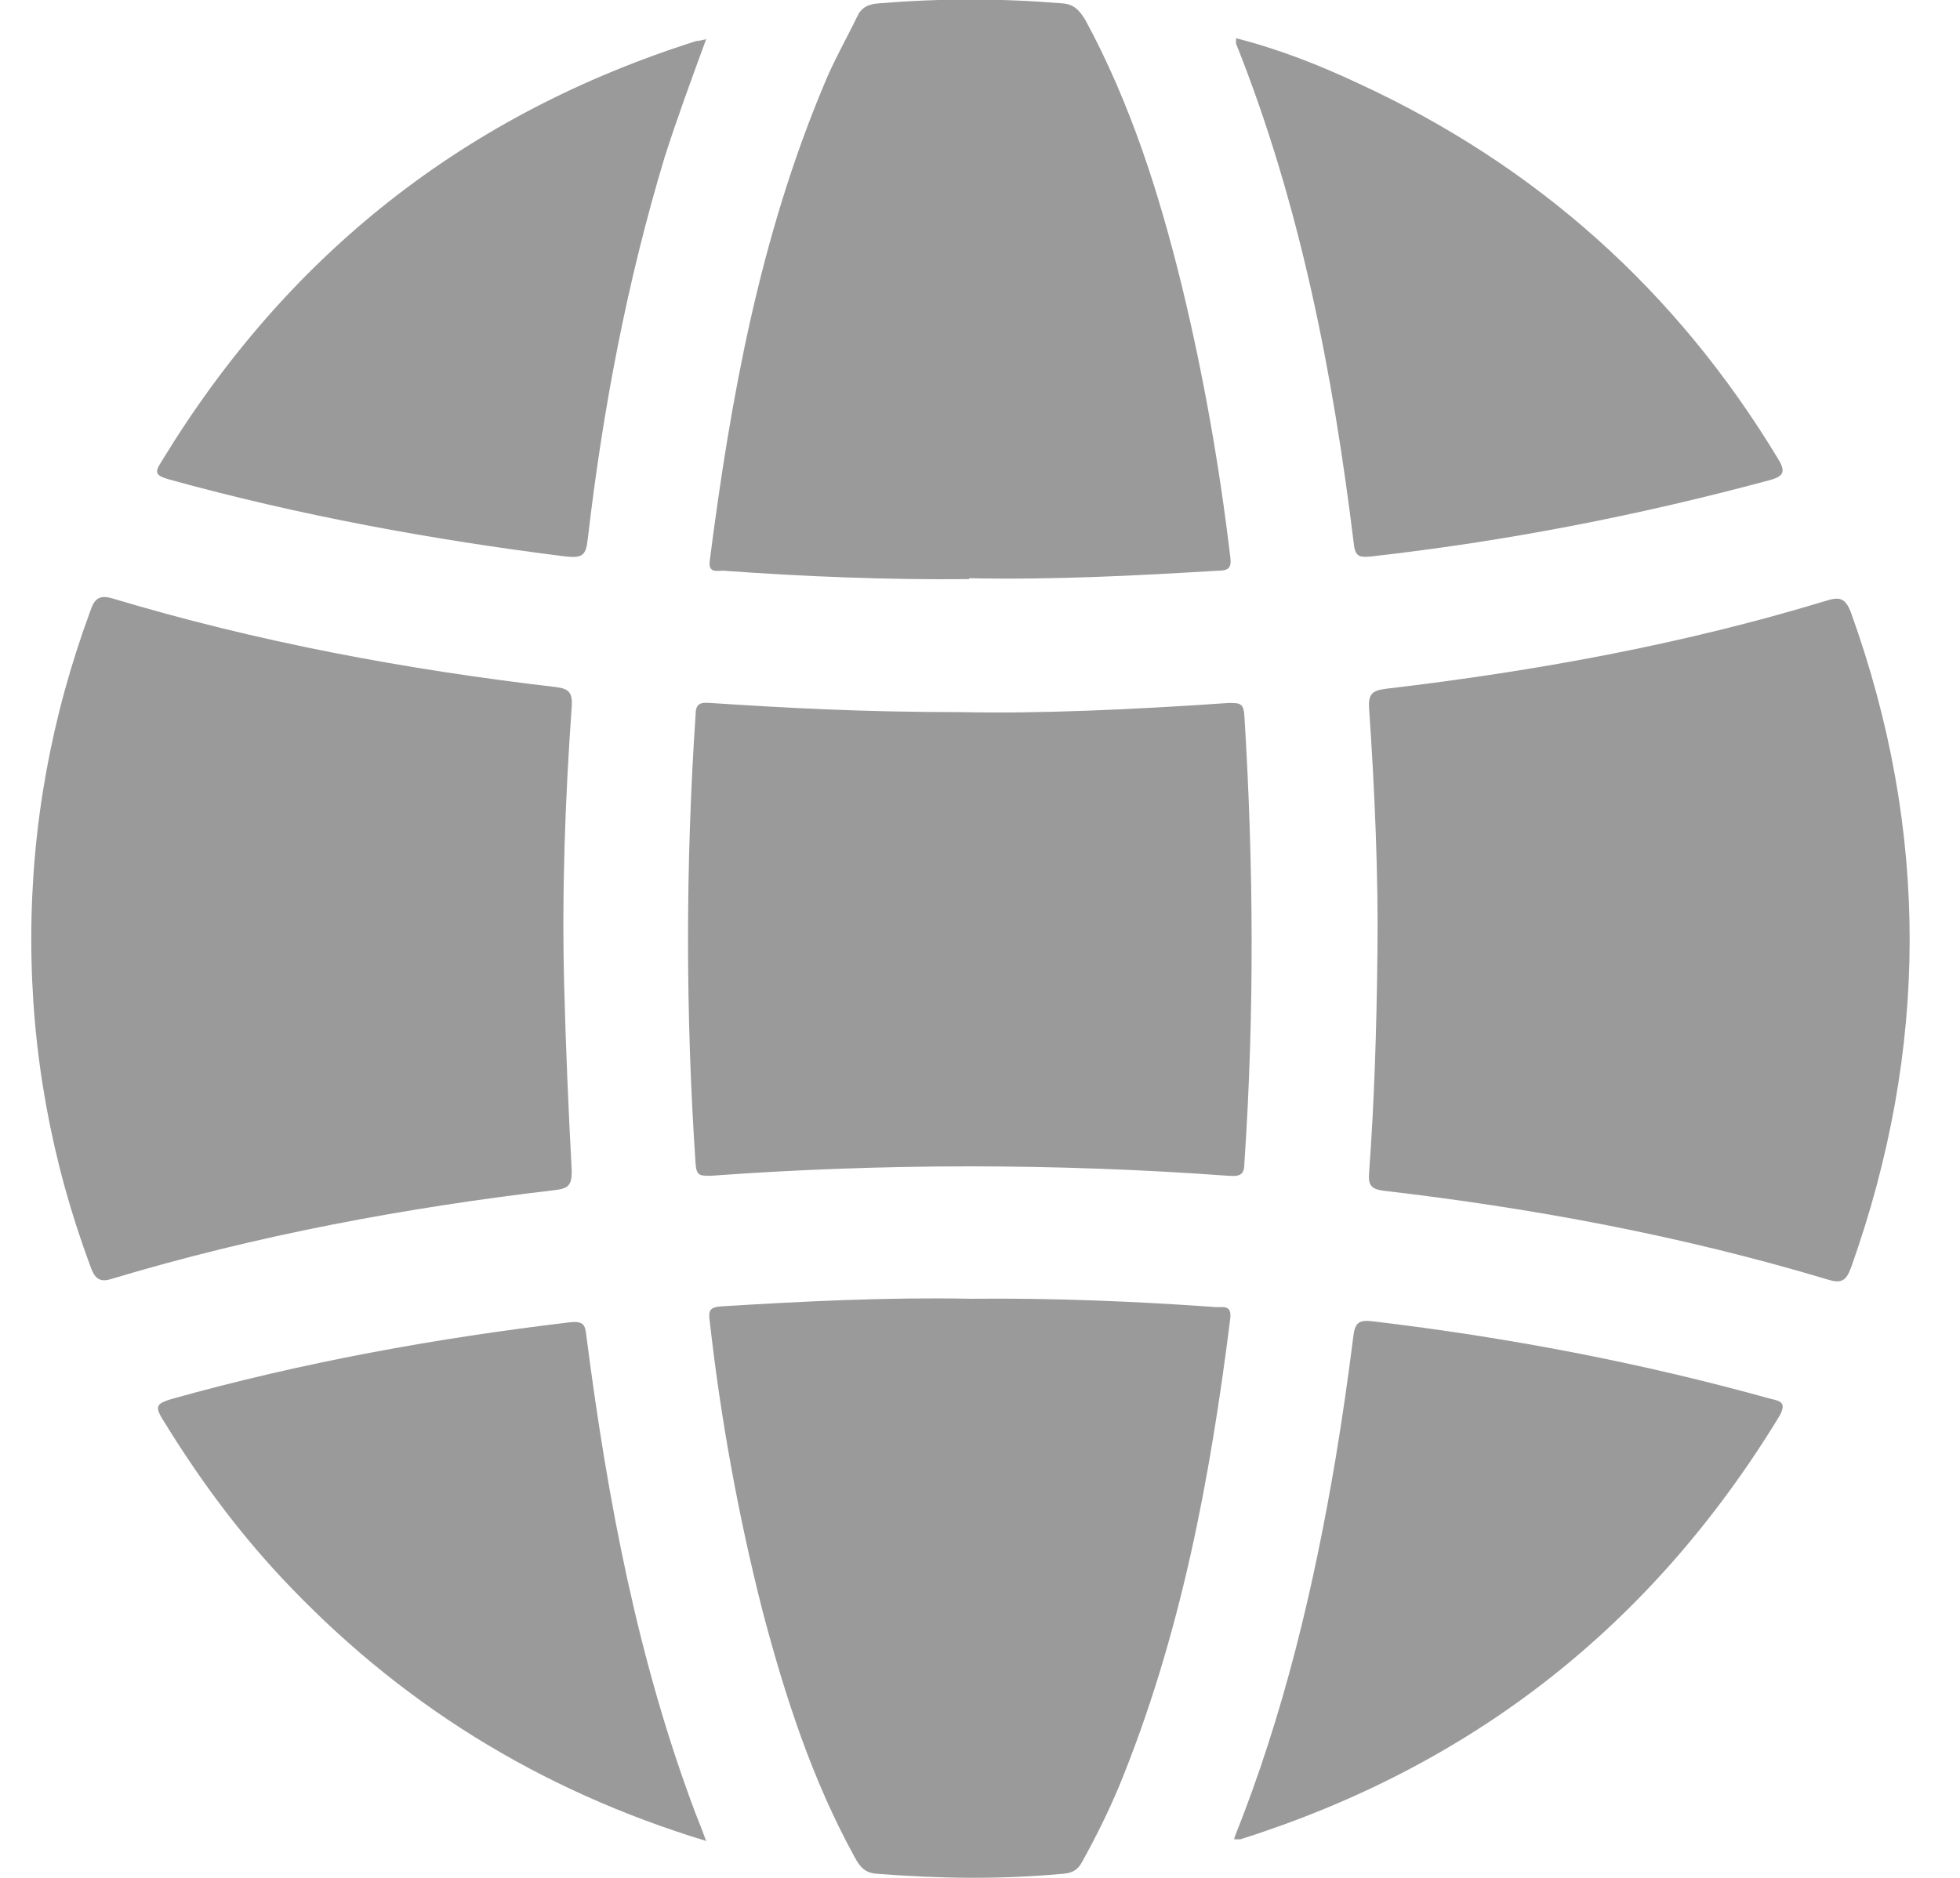 <svg width="24" height="23" viewBox="0 0 24 23" fill="none" xmlns="http://www.w3.org/2000/svg">
<g clip-path="url(#clip0_13648_4055)">
<path d="M0.383 11.5C0.383 10.116 0.628 8.774 1.11 7.472C1.161 7.318 1.233 7.288 1.376 7.329C3.149 7.862 4.962 8.2 6.806 8.415C6.97 8.435 7.011 8.487 7.001 8.651C6.919 9.799 6.878 10.947 6.909 12.095C6.929 12.843 6.96 13.591 7.001 14.339C7.001 14.503 6.97 14.555 6.806 14.575C4.972 14.79 3.149 15.128 1.376 15.661C1.223 15.713 1.161 15.661 1.11 15.518C0.628 14.226 0.383 12.884 0.383 11.5Z" fill="#9A9A9A"/>
<path d="M16.867 11.613C16.877 10.752 16.836 9.706 16.764 8.671C16.754 8.497 16.805 8.456 16.979 8.435C18.803 8.22 20.606 7.892 22.358 7.359C22.522 7.308 22.594 7.318 22.665 7.503C23.628 10.178 23.618 12.853 22.665 15.528C22.604 15.692 22.542 15.723 22.378 15.671C20.606 15.139 18.793 14.8 16.949 14.585C16.785 14.565 16.754 14.513 16.764 14.37C16.826 13.519 16.856 12.668 16.867 11.623V11.613Z" fill="#9A9A9A"/>
<path d="M11.775 8.722C12.687 8.743 13.865 8.692 15.043 8.61C15.187 8.61 15.227 8.61 15.238 8.774C15.35 10.598 15.361 12.412 15.238 14.237C15.238 14.39 15.187 14.411 15.043 14.401C12.933 14.247 10.812 14.247 8.701 14.401C8.568 14.401 8.527 14.401 8.517 14.247C8.394 12.422 8.394 10.588 8.517 8.763C8.517 8.62 8.568 8.599 8.701 8.61C9.634 8.671 10.566 8.722 11.765 8.722H11.775Z" fill="#9A9A9A"/>
<path d="M11.867 7.093C10.863 7.103 9.859 7.062 8.855 6.99C8.773 6.99 8.671 7.021 8.691 6.867C8.947 4.869 9.306 2.901 10.095 1.025C10.208 0.748 10.361 0.482 10.495 0.205C10.546 0.092 10.628 0.051 10.761 0.041C11.509 -0.021 12.257 -0.021 13.005 0.041C13.158 0.051 13.22 0.133 13.291 0.246C13.845 1.271 14.193 2.368 14.47 3.495C14.736 4.592 14.931 5.699 15.064 6.816C15.084 6.959 15.043 6.99 14.91 6.99C13.896 7.052 12.882 7.103 11.867 7.082V7.093Z" fill="#9A9A9A"/>
<path d="M11.888 15.907C12.892 15.897 13.896 15.938 14.9 16.01C14.992 16.01 15.084 15.989 15.064 16.153C14.818 18.111 14.459 20.038 13.701 21.883C13.568 22.201 13.414 22.508 13.25 22.805C13.199 22.898 13.138 22.939 13.025 22.949C12.257 23.021 11.498 23.01 10.73 22.949C10.587 22.939 10.525 22.857 10.464 22.744C9.941 21.791 9.613 20.776 9.337 19.73C9.04 18.562 8.824 17.373 8.691 16.184C8.671 16.051 8.691 16.01 8.835 16C9.849 15.938 10.863 15.887 11.877 15.907H11.888Z" fill="#9A9A9A"/>
<path d="M15.146 0.471C15.668 0.605 16.16 0.799 16.641 1.025C18.813 2.029 20.524 3.557 21.764 5.606C21.866 5.77 21.856 5.832 21.661 5.883C20.063 6.314 18.434 6.631 16.785 6.816C16.662 6.826 16.6 6.826 16.58 6.683C16.324 4.582 15.924 2.511 15.135 0.533C15.135 0.523 15.135 0.502 15.135 0.471H15.146Z" fill="#9A9A9A"/>
<path d="M15.115 22.508C15.719 21.001 16.088 19.443 16.354 17.865C16.436 17.373 16.508 16.871 16.57 16.379C16.59 16.194 16.641 16.163 16.815 16.184C18.455 16.379 20.073 16.686 21.661 17.127C21.774 17.158 21.897 17.158 21.784 17.352C20.227 19.905 18.035 21.627 15.187 22.528C15.176 22.528 15.156 22.528 15.115 22.528V22.508Z" fill="#9A9A9A"/>
<path d="M8.65 0.471C8.466 0.974 8.292 1.445 8.138 1.927C7.677 3.454 7.38 5.022 7.196 6.611C7.175 6.806 7.124 6.836 6.929 6.816C5.29 6.611 3.671 6.314 2.073 5.873C1.899 5.822 1.889 5.791 1.981 5.647C3.528 3.106 5.71 1.394 8.527 0.502C8.558 0.502 8.589 0.492 8.64 0.482L8.65 0.471Z" fill="#9A9A9A"/>
<path d="M8.65 22.549C6.591 21.924 4.87 20.848 3.435 19.31C2.882 18.716 2.411 18.07 1.991 17.383C1.888 17.219 1.929 17.189 2.093 17.137C3.702 16.686 5.341 16.389 6.99 16.194C7.185 16.174 7.165 16.276 7.185 16.399C7.441 18.377 7.81 20.335 8.517 22.211C8.558 22.313 8.599 22.416 8.65 22.559V22.549Z" fill="#9A9A9A"/>
</g>
<defs>
<clipPath id="clip0_13648_4055">
<rect width="23" height="23" fill="white" transform="translate(0.383)"/>
</clipPath>
</defs>
</svg>
